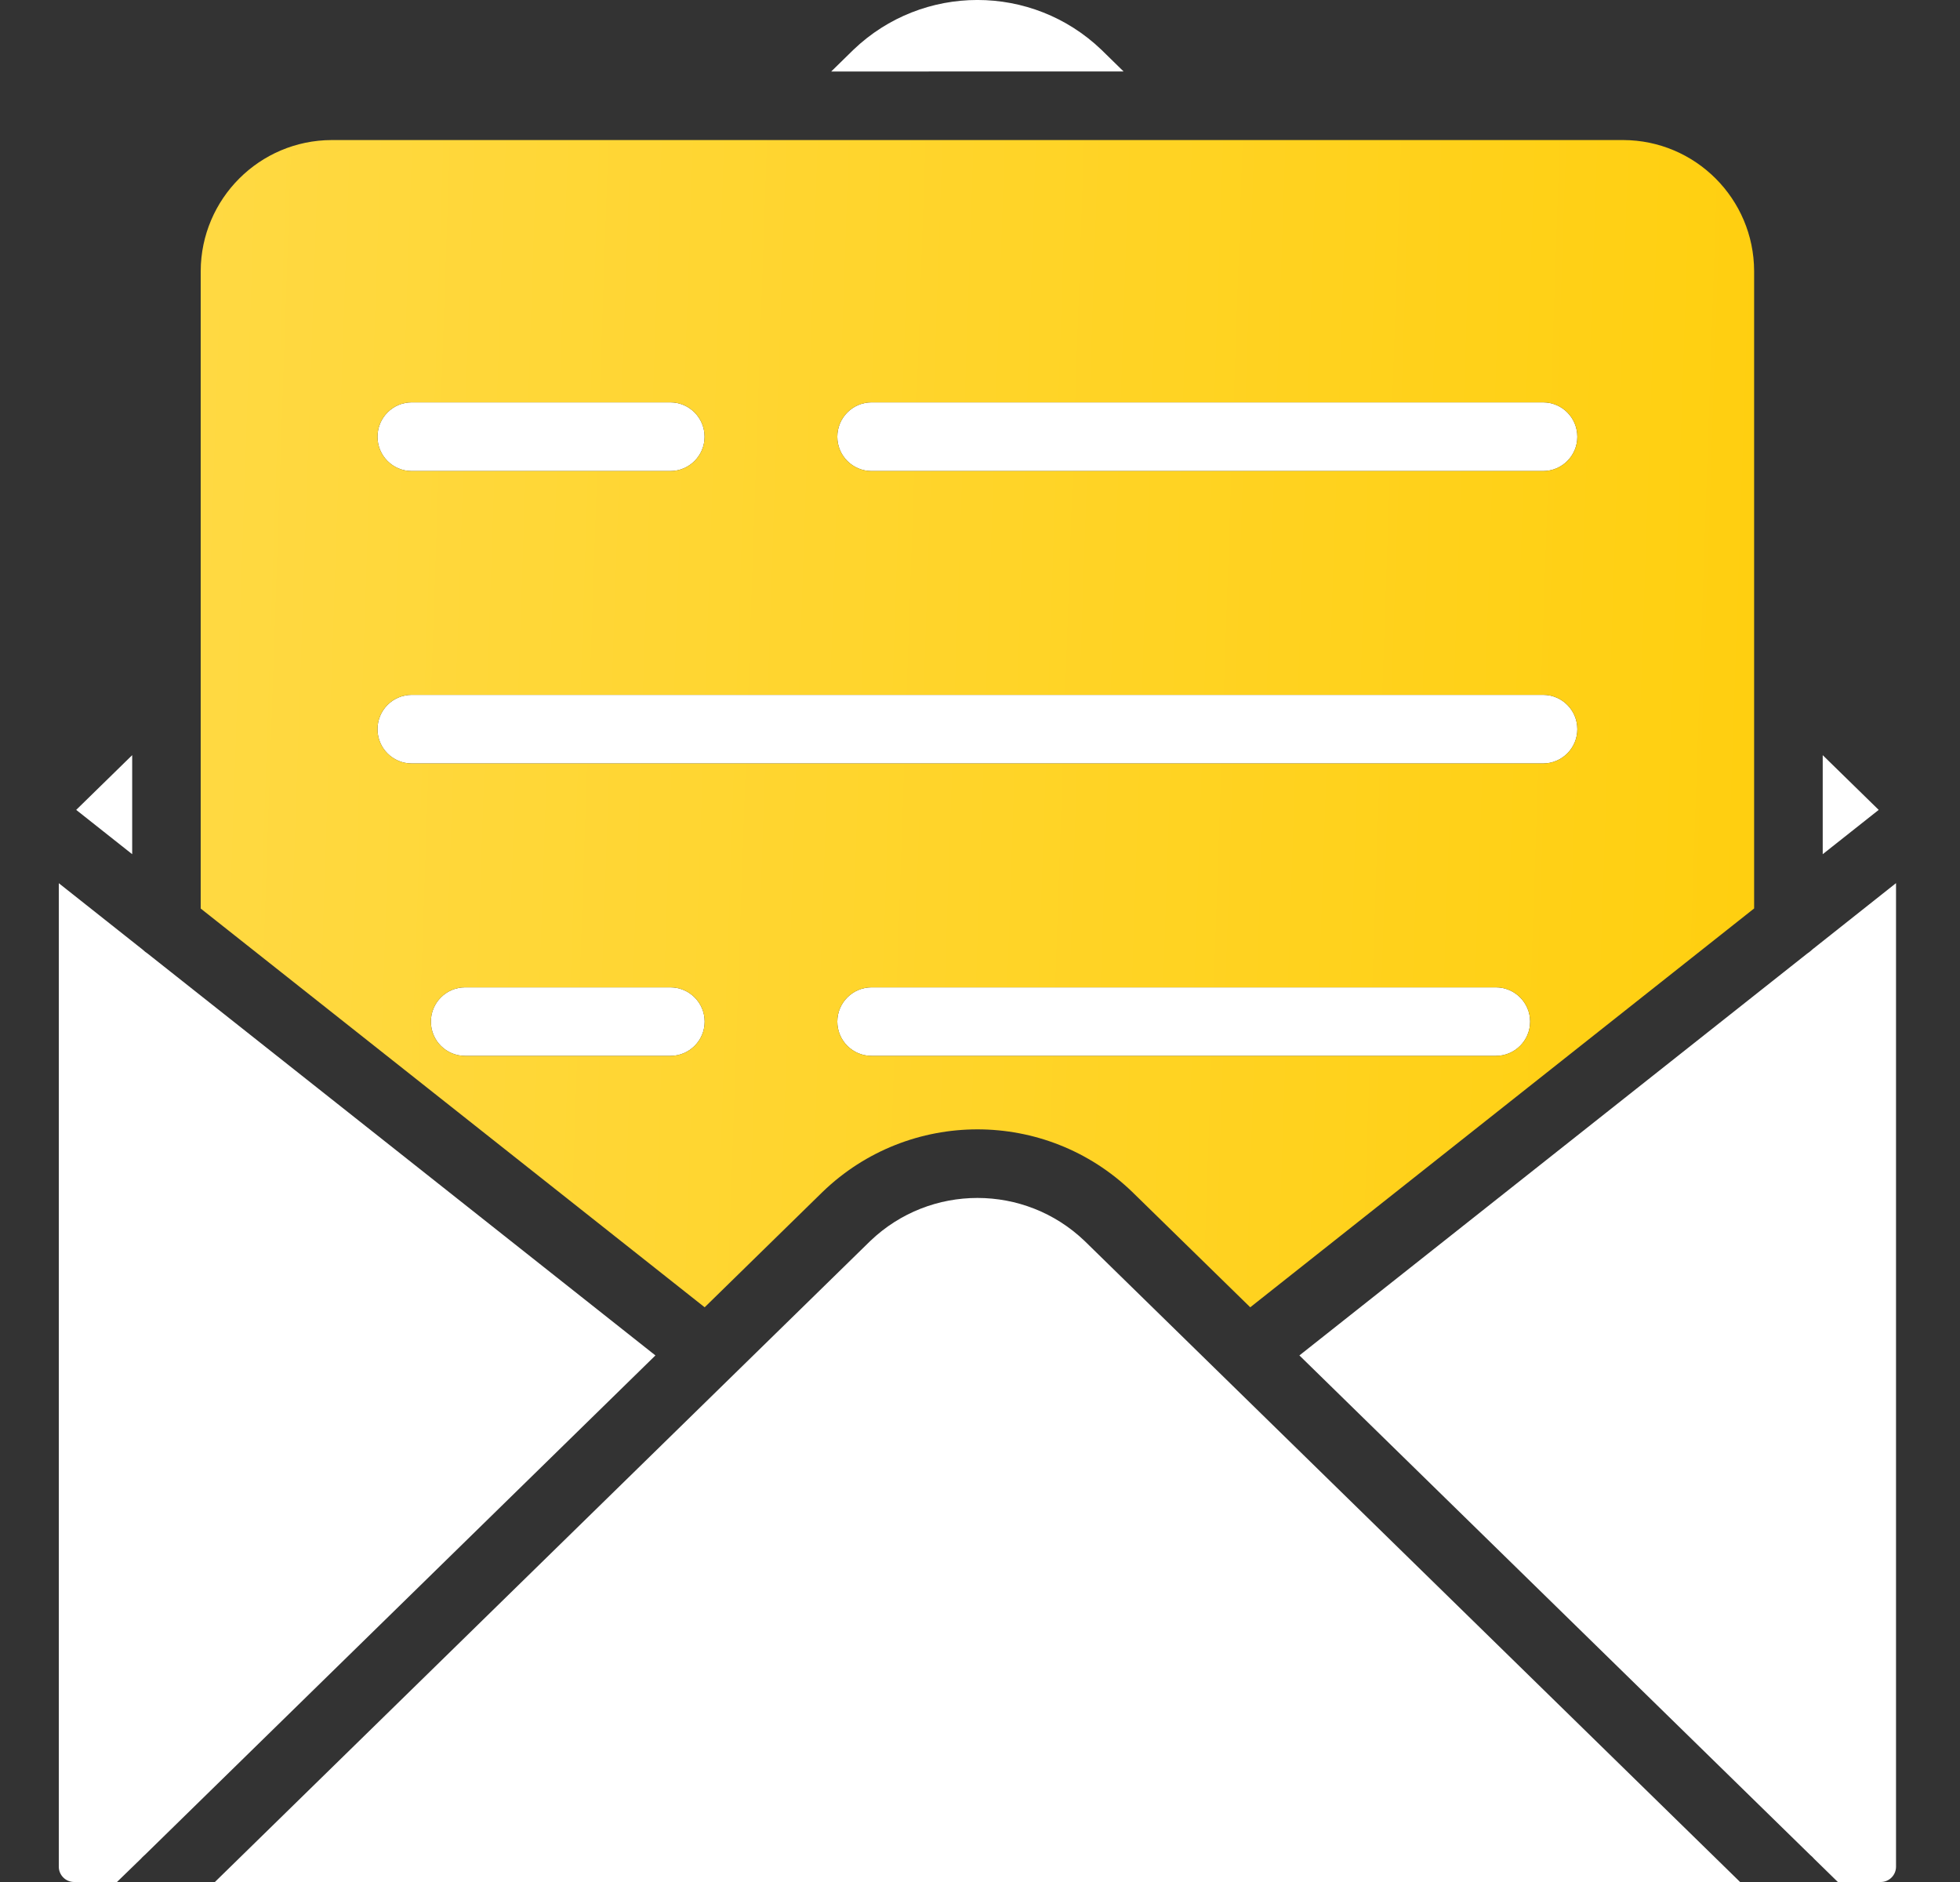 <svg width="25" height="24" viewBox="0 0 25 24" fill="none" xmlns="http://www.w3.org/2000/svg">
<rect x="0" y="0" width="25" height="24" fill="#333333" stroke="none"/>
<path fill-rule="evenodd" clip-rule="evenodd" d="M22.195 24L13.834 15.825C13.07 15.094 11.865 15.094 11.101 15.825L2.741 24H22.195ZM23.114 12.11L24.184 11.262V23.807C24.183 23.913 24.097 23.999 23.991 24H23.442L23.139 23.704C23.125 23.688 23.11 23.672 23.093 23.659L16.574 17.285L23.049 12.162C23.072 12.147 23.094 12.129 23.114 12.111L23.114 12.11ZM23.249 9.629V10.893L23.963 10.328L23.249 9.63V9.629ZM1.686 10.894V9.63L0.972 10.328L1.686 10.893V10.894ZM1.885 12.162L8.36 17.285L1.843 23.659H1.842C1.827 23.672 1.811 23.688 1.797 23.704L1.492 24H0.943C0.838 23.999 0.751 23.913 0.75 23.807V11.263L1.821 12.111C1.84 12.129 1.862 12.147 1.885 12.162ZM11.117 6.007H19.682C19.924 6.007 20.119 5.811 20.119 5.57C20.119 5.327 19.924 5.131 19.682 5.131H11.117C10.876 5.131 10.68 5.327 10.68 5.57C10.68 5.811 10.876 6.007 11.117 6.007ZM5.251 6.007H8.55C8.791 6.007 8.987 5.811 8.987 5.57C8.987 5.327 8.791 5.131 8.55 5.131H5.252C5.01 5.131 4.815 5.327 4.815 5.57C4.815 5.811 5.01 6.007 5.252 6.007H5.251ZM5.251 9.736H19.682C19.924 9.736 20.119 9.54 20.119 9.299C20.119 9.057 19.924 8.861 19.682 8.861H5.252C5.01 8.861 4.815 9.057 4.815 9.299C4.815 9.54 5.01 9.736 5.252 9.736H5.251ZM11.117 13.465H19.08C19.321 13.465 19.517 13.27 19.517 13.028C19.517 12.787 19.321 12.591 19.08 12.591H11.117C10.876 12.591 10.68 12.787 10.68 13.028C10.68 13.27 10.876 13.465 11.117 13.465ZM5.932 13.465H8.551C8.792 13.465 8.988 13.27 8.988 13.028C8.988 12.787 8.792 12.591 8.551 12.591H5.933C5.691 12.591 5.496 12.787 5.496 13.028C5.496 13.27 5.691 13.465 5.933 13.465H5.932ZM14.331 0.911L14.049 0.635C13.165 -0.212 11.769 -0.212 10.885 0.635L10.602 0.912L14.331 0.911Z" fill="white"/>
<path fill-rule="evenodd" clip-rule="evenodd" d="M22.374 11.585L15.947 16.671L14.442 15.2C13.341 14.136 11.594 14.136 10.492 15.2L8.988 16.671L2.56 11.586V3.456C2.564 2.535 3.31 1.789 4.23 1.786H20.705C21.625 1.789 22.371 2.535 22.374 3.456V11.586L22.374 11.585ZM11.117 6.007H19.682C19.924 6.007 20.119 5.811 20.119 5.57C20.119 5.327 19.924 5.131 19.682 5.131H11.117C10.876 5.131 10.68 5.327 10.68 5.57C10.68 5.811 10.876 6.007 11.117 6.007ZM5.251 6.007H8.55C8.791 6.007 8.987 5.811 8.987 5.57C8.987 5.327 8.791 5.131 8.55 5.131H5.252C5.01 5.131 4.815 5.327 4.815 5.57C4.815 5.811 5.01 6.007 5.252 6.007H5.251ZM5.251 9.736H19.682C19.924 9.736 20.119 9.54 20.119 9.299C20.119 9.057 19.924 8.861 19.682 8.861H5.252C5.01 8.861 4.815 9.057 4.815 9.299C4.815 9.54 5.01 9.736 5.252 9.736H5.251ZM11.117 13.465H19.08C19.321 13.465 19.517 13.27 19.517 13.028C19.517 12.787 19.321 12.591 19.08 12.591H11.117C10.876 12.591 10.68 12.787 10.68 13.028C10.68 13.27 10.876 13.465 11.117 13.465ZM5.932 13.465H8.551C8.792 13.465 8.988 13.27 8.988 13.028C8.988 12.787 8.792 12.591 8.551 12.591H5.933C5.691 12.591 5.496 12.787 5.496 13.028C5.496 13.27 5.691 13.465 5.933 13.465H5.932Z" fill="url(#paint0_linear_11403_2959)"/>
<defs>
<linearGradient id="paint0_linear_11403_2959" x1="0.75" y1="-3.05176e-05" x2="24.975" y2="0.827" gradientUnits="userSpaceOnUse">
<stop stop-color="#FFDA47"/>
<stop offset="1" stop-color="#FFCE0A"/>
</linearGradient>
</defs>
</svg>

